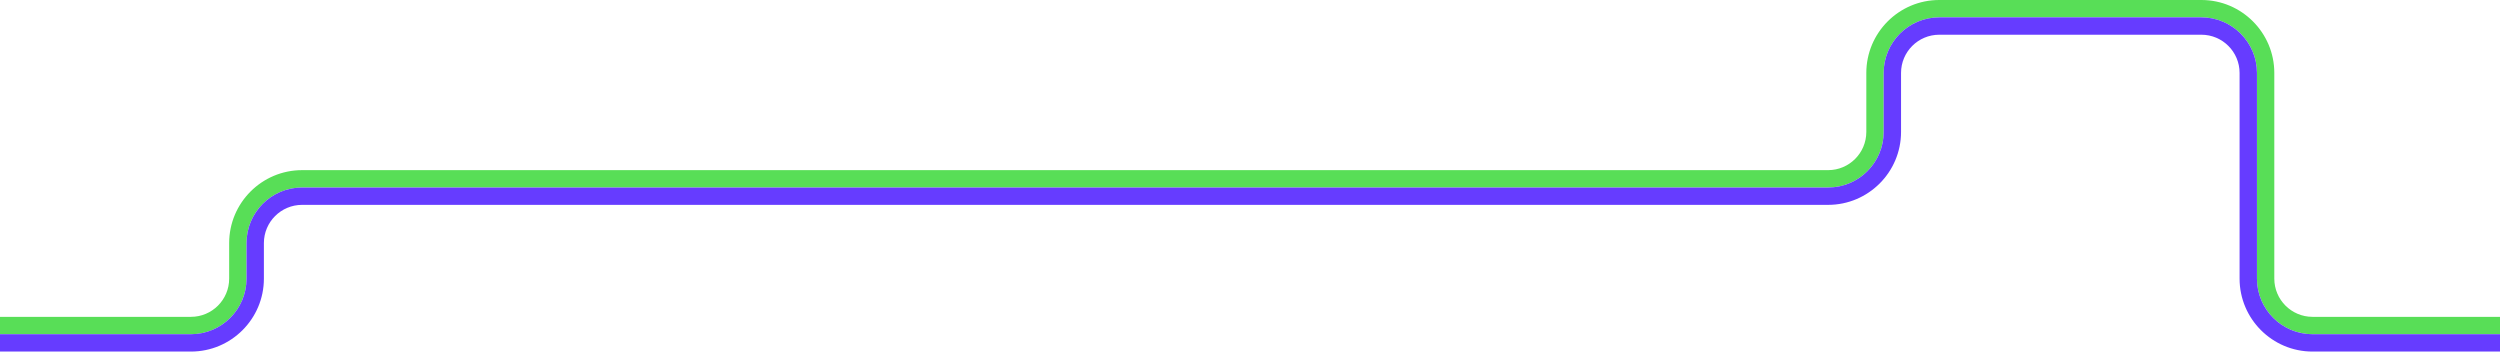 <svg width="1440" height="203" viewBox="0 0 1440 203" fill="none" xmlns="http://www.w3.org/2000/svg">
<path d="M1440.5 192.5H1332C1314.35 192.5 1300 178.15 1300 160.5V42C1300 24.36 1285.65 10 1268 10H1117C1099.35 10 1085 24.36 1085 42V76C1085 93.64 1070.65 108 1053 108H174C156.36 108 142 122.35 142 140V160.5C142 178.15 127.64 192.5 110 192.5H0V182.5H110C122.13 182.5 132 172.63 132 160.5V140C132 116.84 150.84 98 174 98H1053C1065.13 98 1075 88.13 1075 76V42C1075 18.84 1093.84 0 1117 0H1268C1291.16 0 1310 18.84 1310 42V160.5C1310 172.63 1319.87 182.5 1332 182.5H1440.5V192.5Z" fill="#58DE57"/>
<path d="M0 202.5H110C133.16 202.5 152 183.66 152 160.5V140C152 127.87 161.87 118 174 118H1053C1076.16 118 1095 99.16 1095 76V42C1095 29.87 1104.87 20 1117 20H1268C1280.13 20 1290 29.87 1290 42V160.5C1290 183.66 1308.84 202.5 1332 202.5H1440.5V192.5H1332C1314.35 192.5 1300 178.15 1300 160.5V42C1300 24.36 1285.65 10 1268 10H1117C1099.35 10 1085 24.36 1085 42V76C1085 93.64 1070.65 108 1053 108H174C156.36 108 142 122.35 142 140V160.5C142 178.15 127.64 192.5 110 192.5H0V202.5Z" fill="#663CFF"/>
</svg>

